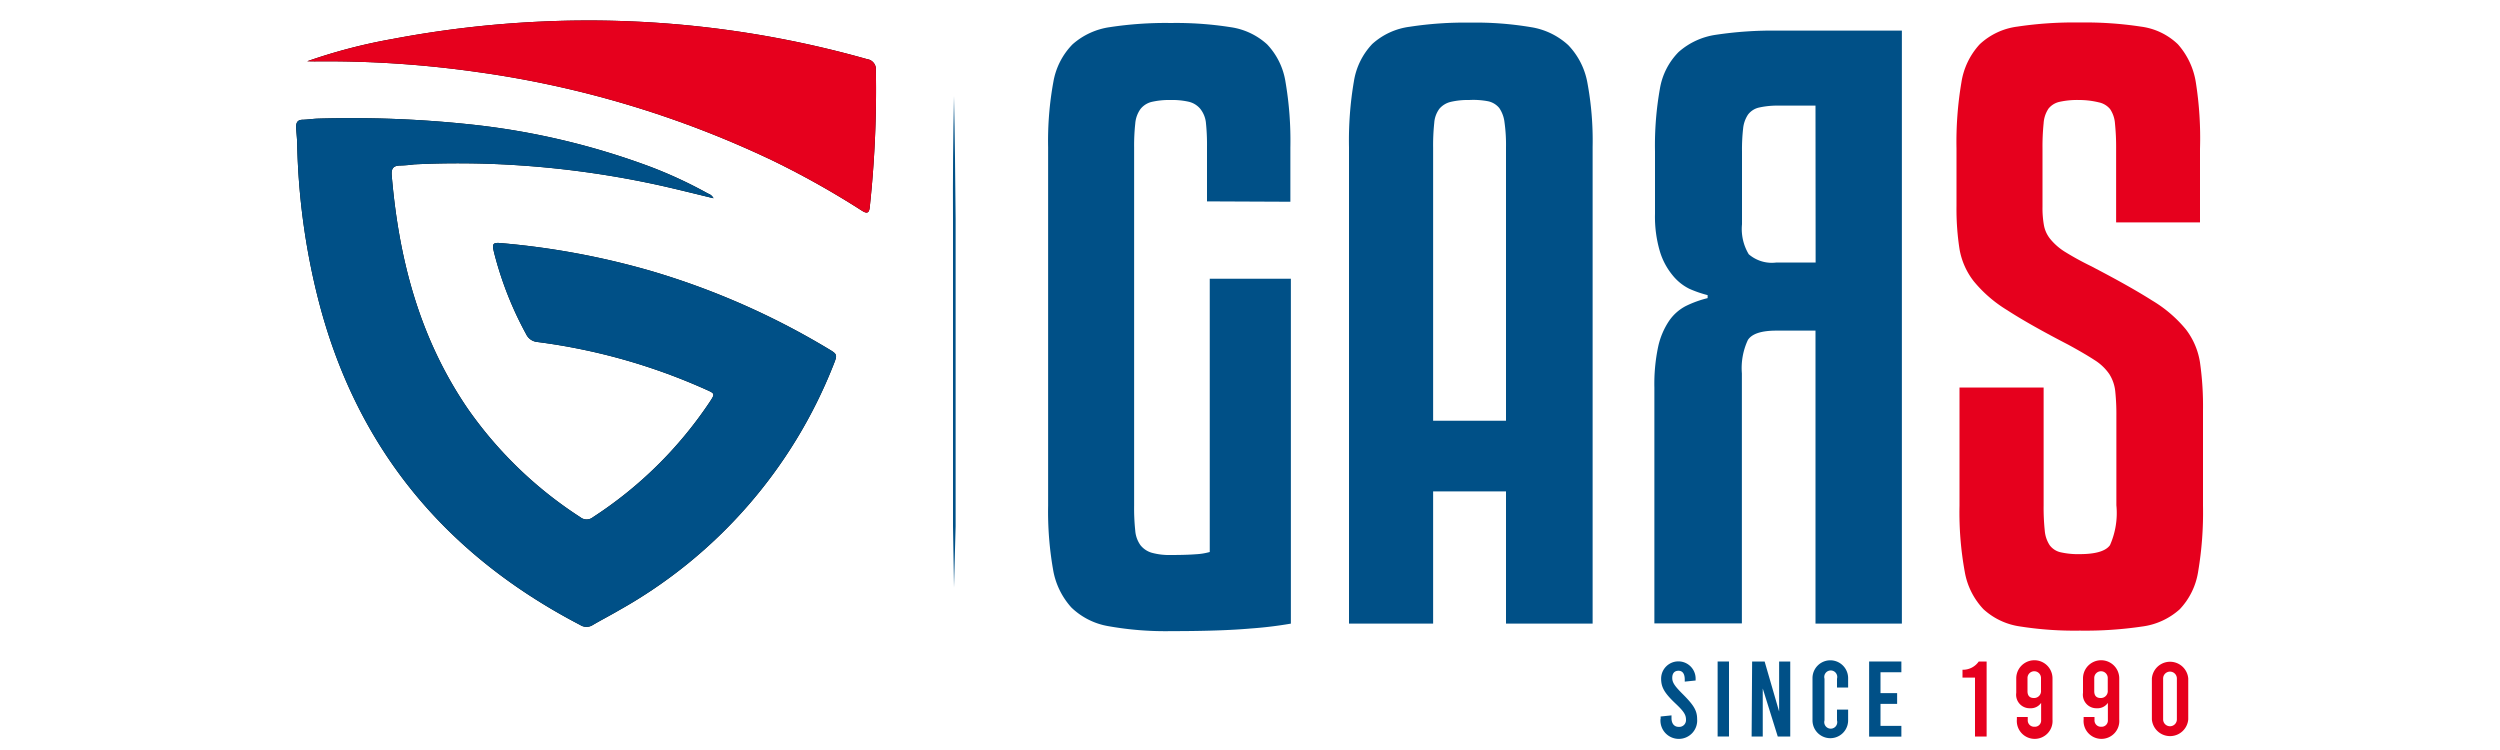 <svg id="92badee1-359d-4741-8979-64a1c0b21c77" data-name="Layer 1" xmlns="http://www.w3.org/2000/svg" viewBox="0 0 200 60"><title>garslogo</title><path id="e930f451-b7a6-4a53-ab9e-6db02d324055" data-name="0" d="M172.15,57.55V54.28a1.46,1.46,0,0,1,2.91,0v3.27a1.46,1.46,0,0,1-2.91,0Zm2,0V54.28a.55.55,0,1,0-1.1,0v3.27a.55.55,0,1,0,1.1,0Z" fill="#e6001d"/><path id="3a631069-2f37-4604-8ccb-87acd43e1b72" data-name="9" d="M169.54,54.27v3.29a1.43,1.43,0,1,1-2.85,0v-.2h.87v.24a.51.51,0,0,0,.54.54.5.5,0,0,0,.53-.54V56.23a1,1,0,0,1-.88.43,1.08,1.08,0,0,1-1.11-1.23V54.27a1.45,1.45,0,0,1,2.9,0Zm-2,0V55.3c0,.37.19.54.5.54a.55.55,0,0,0,.58-.6v-1a.54.54,0,1,0-1.08,0Z" fill="#e6001d"/><path id="ed8fa9ff-d4e4-49ad-9b84-5893b1a1a90e" data-name="9" d="M164.2,54.27v3.29a1.43,1.43,0,1,1-2.85,0v-.2h.87v.24a.51.51,0,0,0,.54.54.5.5,0,0,0,.53-.54V56.23a1,1,0,0,1-.88.43,1.08,1.08,0,0,1-1.11-1.23V54.27a1.45,1.45,0,0,1,2.9,0Zm-2,0V55.3c0,.37.19.54.5.54a.55.55,0,0,0,.58-.6v-1a.54.54,0,1,0-1.08,0Z" fill="#e6001d"/><path id="d67a198a-8f44-4daa-84a1-aeca6170b4b6" data-name="1" d="M158,54.21h-1v-.63a1.53,1.53,0,0,0,1.3-.66h.63v6H158Z" fill="#e6001d"/><path id="71752bd6-de45-4b29-871c-bb5e004dacdf" data-name="E" d="M149.53,52.92h2.58v.86h-1.67v1.67h1.33v.86h-1.33v1.76h1.67v.86h-2.58Z" fill="#005087"/><path id="265db179-17e9-4f37-a97f-d115136a1e9d" data-name="C" d="M145,57.58V54.25a1.42,1.42,0,0,1,2.85,0V55h-.89v-.7a.52.52,0,1,0-1,0v3.33a.52.52,0,1,0,1,0v-.86h.89v.86a1.42,1.42,0,0,1-2.85,0Z" fill="#005087"/><path id="cf17ed60-420a-4c6e-8b99-7fd53b42823b" data-name="N" d="M140.17,52.92h1l1.16,4v-4h.89v6h-1l-1.2-3.84v3.84h-.89Z" fill="#005087"/><path id="e5d25dc8-dfcb-4c12-8018-afbfcbce4035" data-name="I" d="M137.41,52.92h.91v6h-.91Z" fill="#005087"/><path id="9563342f-b2b5-4cd4-8c43-24e70744f5b8" data-name="S" d="M132.85,57.53v-.21l.87-.09v.22c0,.44.22.7.58.7a.54.54,0,0,0,.58-.57c0-.38-.15-.65-.83-1.29-.9-.85-1.16-1.31-1.16-2a1.38,1.38,0,1,1,2.76,0v.15l-.87.09v-.17c0-.46-.18-.7-.5-.7s-.5.2-.5.57.19.65.83,1.29c.87.87,1.16,1.31,1.16,2a1.47,1.47,0,1,1-2.93,0Z" fill="#005087"/><path id="c4eff4d2-1df8-45a9-ba8d-1b765b109d4c" data-name="S" d="M169.29,17.79V11.9a18.58,18.58,0,0,0-.09-2,2.37,2.37,0,0,0-.39-1.17,1.58,1.58,0,0,0-.9-.54A6.69,6.69,0,0,0,166.34,8a6.61,6.61,0,0,0-1.59.15,1.56,1.56,0,0,0-.87.54,2.37,2.37,0,0,0-.39,1.17,18.44,18.44,0,0,0-.09,2v4.69a7.79,7.79,0,0,0,.12,1.5,2.44,2.44,0,0,0,.51,1.08,4.75,4.75,0,0,0,1.14,1,23.28,23.28,0,0,0,2.07,1.14q3.12,1.62,4.93,2.77a10.38,10.38,0,0,1,2.7,2.31A5.81,5.81,0,0,1,176,29a24.65,24.65,0,0,1,.24,3.82v7.63a28.51,28.51,0,0,1-.39,5.29,5.63,5.63,0,0,1-1.47,3,5.57,5.57,0,0,1-3,1.38,31.12,31.12,0,0,1-5,.33,28,28,0,0,1-4.75-.33,5.48,5.48,0,0,1-2.95-1.38,5.78,5.78,0,0,1-1.5-3,26.48,26.48,0,0,1-.42-5.29V31h6.73v9.44a17.73,17.73,0,0,0,.09,2,2.51,2.51,0,0,0,.39,1.17,1.49,1.49,0,0,0,.87.57,6.24,6.24,0,0,0,1.53.15q1.92,0,2.43-.72a6.35,6.35,0,0,0,.51-3.19V33.3a17.9,17.9,0,0,0-.09-2,3.17,3.17,0,0,0-.48-1.38,4,4,0,0,0-1.17-1.11q-.78-.51-2.1-1.23-3.13-1.62-4.9-2.77a10.52,10.52,0,0,1-2.67-2.31,5.77,5.77,0,0,1-1.14-2.58,21,21,0,0,1-.24-3.46V11.9a28.48,28.48,0,0,1,.39-5.29,5.8,5.8,0,0,1,1.47-3.07,5.42,5.42,0,0,1,3-1.41,30.56,30.56,0,0,1,5-.33,29.55,29.55,0,0,1,4.9.33,5.24,5.24,0,0,1,2.95,1.41,6,6,0,0,1,1.44,3.07A28.56,28.56,0,0,1,176,11.9v5.89Z" fill="#e6001d"/><path id="a107c34f-02f4-4c07-8fd9-e696e7b9184d" data-name="R" d="M145.24,26.45h-3.13q-1.8,0-2.28.75a5.31,5.31,0,0,0-.48,2.67v20h-7V31a14.41,14.41,0,0,1,.3-3.25,6,6,0,0,1,.87-2.07,3.68,3.68,0,0,1,1.35-1.2,8.55,8.55,0,0,1,1.74-.63v-.24a9.21,9.21,0,0,1-1.47-.51A4,4,0,0,1,133.79,22a5.47,5.47,0,0,1-1-1.89,9.8,9.8,0,0,1-.39-3v-5a25.82,25.82,0,0,1,.39-5,5.45,5.45,0,0,1,1.5-2.95,5.72,5.72,0,0,1,3-1.38,30.57,30.57,0,0,1,5-.33h9.86V49.89h-6.91Zm0-18H142.3a6.69,6.69,0,0,0-1.56.15,1.52,1.52,0,0,0-.9.57,2.44,2.44,0,0,0-.39,1.11,14.84,14.84,0,0,0-.09,1.83v5.83a3.92,3.92,0,0,0,.54,2.4,2.83,2.83,0,0,0,2.22.66h3.13Z" fill="#005087"/><path id="9b1c673f-cb4c-4835-b6e2-63d806ecf176" data-name="A" d="M120.48,49.89V39.31h-5.83V49.89h-6.73V11.78a28,28,0,0,1,.39-5.26,5.61,5.61,0,0,1,1.47-3,5.51,5.51,0,0,1,3-1.38,29.08,29.08,0,0,1,4.84-.33,26.65,26.65,0,0,1,4.84.36,5.73,5.73,0,0,1,3,1.44,5.83,5.83,0,0,1,1.53,3,25.37,25.37,0,0,1,.42,5.14V49.89ZM117.53,8a6,6,0,0,0-1.47.15,1.72,1.72,0,0,0-.9.54,2.14,2.14,0,0,0-.42,1.14,17.08,17.08,0,0,0-.09,2V33.66h5.83V11.78a12.88,12.88,0,0,0-.12-2,2.53,2.53,0,0,0-.42-1.14,1.58,1.58,0,0,0-.9-.54A6.37,6.37,0,0,0,117.53,8Z" fill="#005087"/><path id="1600ba21-521a-4afa-9db8-e78b8be68ccd" data-name="G" d="M96.56,16.11V11.78a17.06,17.06,0,0,0-.09-2A2.14,2.14,0,0,0,96,8.68a1.72,1.72,0,0,0-.9-.54A6,6,0,0,0,93.67,8a6.29,6.29,0,0,0-1.53.15,1.64,1.64,0,0,0-.9.57,2.31,2.31,0,0,0-.42,1.17,16.35,16.35,0,0,0-.09,1.89V40.45a17,17,0,0,0,.09,2,2.31,2.31,0,0,0,.42,1.17,1.8,1.8,0,0,0,.9.6,5.26,5.26,0,0,0,1.53.18q1.2,0,2-.06a5,5,0,0,0,1.11-.18V22.3h6.49V49.89a32.22,32.22,0,0,1-3.22.39q-2.38.21-6.34.21a25.9,25.9,0,0,1-5-.39,5.62,5.62,0,0,1-3-1.5,6,6,0,0,1-1.47-3.07,26.74,26.74,0,0,1-.39-5.08V11.78a26.12,26.12,0,0,1,.42-5.23,5.67,5.67,0,0,1,1.53-3,5.71,5.71,0,0,1,3-1.38,29.64,29.64,0,0,1,4.87-.33,28.08,28.08,0,0,1,4.75.33,5.49,5.49,0,0,1,2.95,1.38,5.61,5.61,0,0,1,1.47,3,28,28,0,0,1,.39,5.26v4.33Z" fill="#005087"/><path d="M76.32,7.69c.07,3.28.1,6.55.13,9.83l0,9.83,0,9.83,0,4.91L76.32,47l-.08-4.91,0-4.91,0-9.83,0-9.83C76.22,14.24,76.25,11,76.32,7.69Z" fill="#005087"/><path d="M57.08,15.86c-1.44-.35-2.8-.69-4.17-1a75.65,75.65,0,0,0-11.2-1.62,72.63,72.63,0,0,0-8.58-.09,10.13,10.13,0,0,1-1.05.09c-.61,0-.79.21-.74.81.57,6.7,2.22,13,6.09,18.66a32.37,32.37,0,0,0,9,8.67.8.8,0,0,0,1,0,32.48,32.48,0,0,0,9.34-9.21c.44-.67.44-.68-.28-1A47.89,47.89,0,0,0,43,27.36a1.1,1.1,0,0,1-.91-.63,27.91,27.91,0,0,1-2.55-6.47c-.2-.8-.14-.88.67-.8a62.47,62.47,0,0,1,11.85,2.21,60.79,60.79,0,0,1,14.16,6.21c.79.47.79.47.44,1.35A38.8,38.8,0,0,1,49.54,48.81c-.7.41-1.42.78-2.12,1.19a.92.92,0,0,1-1,0c-10.86-5.65-18-14.27-21-26.21a55.08,55.08,0,0,1-1.64-12.06c0-.52-.06-1-.09-1.55,0-.37.1-.59.52-.6s.83-.08,1.24-.09a90.06,90.06,0,0,1,12.25.47,58.92,58.92,0,0,1,14.38,3.4,35.48,35.48,0,0,1,4.57,2.13A.75.75,0,0,1,57.08,15.86Z"/><path d="M57.08,15.86c-1.44-.35-2.8-.69-4.17-1a75.65,75.65,0,0,0-11.2-1.62,72.63,72.63,0,0,0-8.58-.09,10.13,10.13,0,0,1-1.05.09c-.61,0-.79.21-.74.81.57,6.7,2.22,13,6.09,18.66a32.37,32.37,0,0,0,9,8.67.8.8,0,0,0,1,0,32.48,32.48,0,0,0,9.34-9.21c.44-.67.44-.68-.28-1A47.89,47.89,0,0,0,43,27.36a1.1,1.1,0,0,1-.91-.63,27.91,27.91,0,0,1-2.55-6.47c-.2-.8-.14-.88.67-.8a62.47,62.47,0,0,1,11.85,2.21,60.79,60.79,0,0,1,14.16,6.21c.79.47.79.47.44,1.35A38.8,38.8,0,0,1,49.54,48.81c-.7.41-1.42.78-2.12,1.19a.92.92,0,0,1-1,0c-10.86-5.65-18-14.27-21-26.21a55.08,55.08,0,0,1-1.64-12.06c0-.52-.06-1-.09-1.55,0-.37.1-.59.52-.6s.83-.08,1.24-.09a90.06,90.06,0,0,1,12.25.47,58.92,58.92,0,0,1,14.38,3.4,35.48,35.48,0,0,1,4.57,2.13A.75.75,0,0,1,57.08,15.86Z" fill="#005087"/><path d="M24.58,4.9a43.6,43.6,0,0,1,6.81-1.78A84.32,84.32,0,0,1,43.19,1.73a81.9,81.9,0,0,1,26.17,3,.82.82,0,0,1,.71.91,87.52,87.52,0,0,1-.49,10.94c-.06.56-.3.48-.65.26a69.5,69.5,0,0,0-7.13-4A80.63,80.63,0,0,0,38.16,5.76a85.48,85.48,0,0,0-13-.85Z"/><path d="M24.58,4.9a43.6,43.6,0,0,1,6.81-1.78A84.32,84.32,0,0,1,43.19,1.73a81.9,81.9,0,0,1,26.17,3,.82.82,0,0,1,.71.91,87.52,87.52,0,0,1-.49,10.94c-.06.56-.3.48-.65.26a69.5,69.5,0,0,0-7.13-4A80.63,80.63,0,0,0,38.16,5.76a85.48,85.48,0,0,0-13-.85Z" fill="#e6001d"/></svg>
